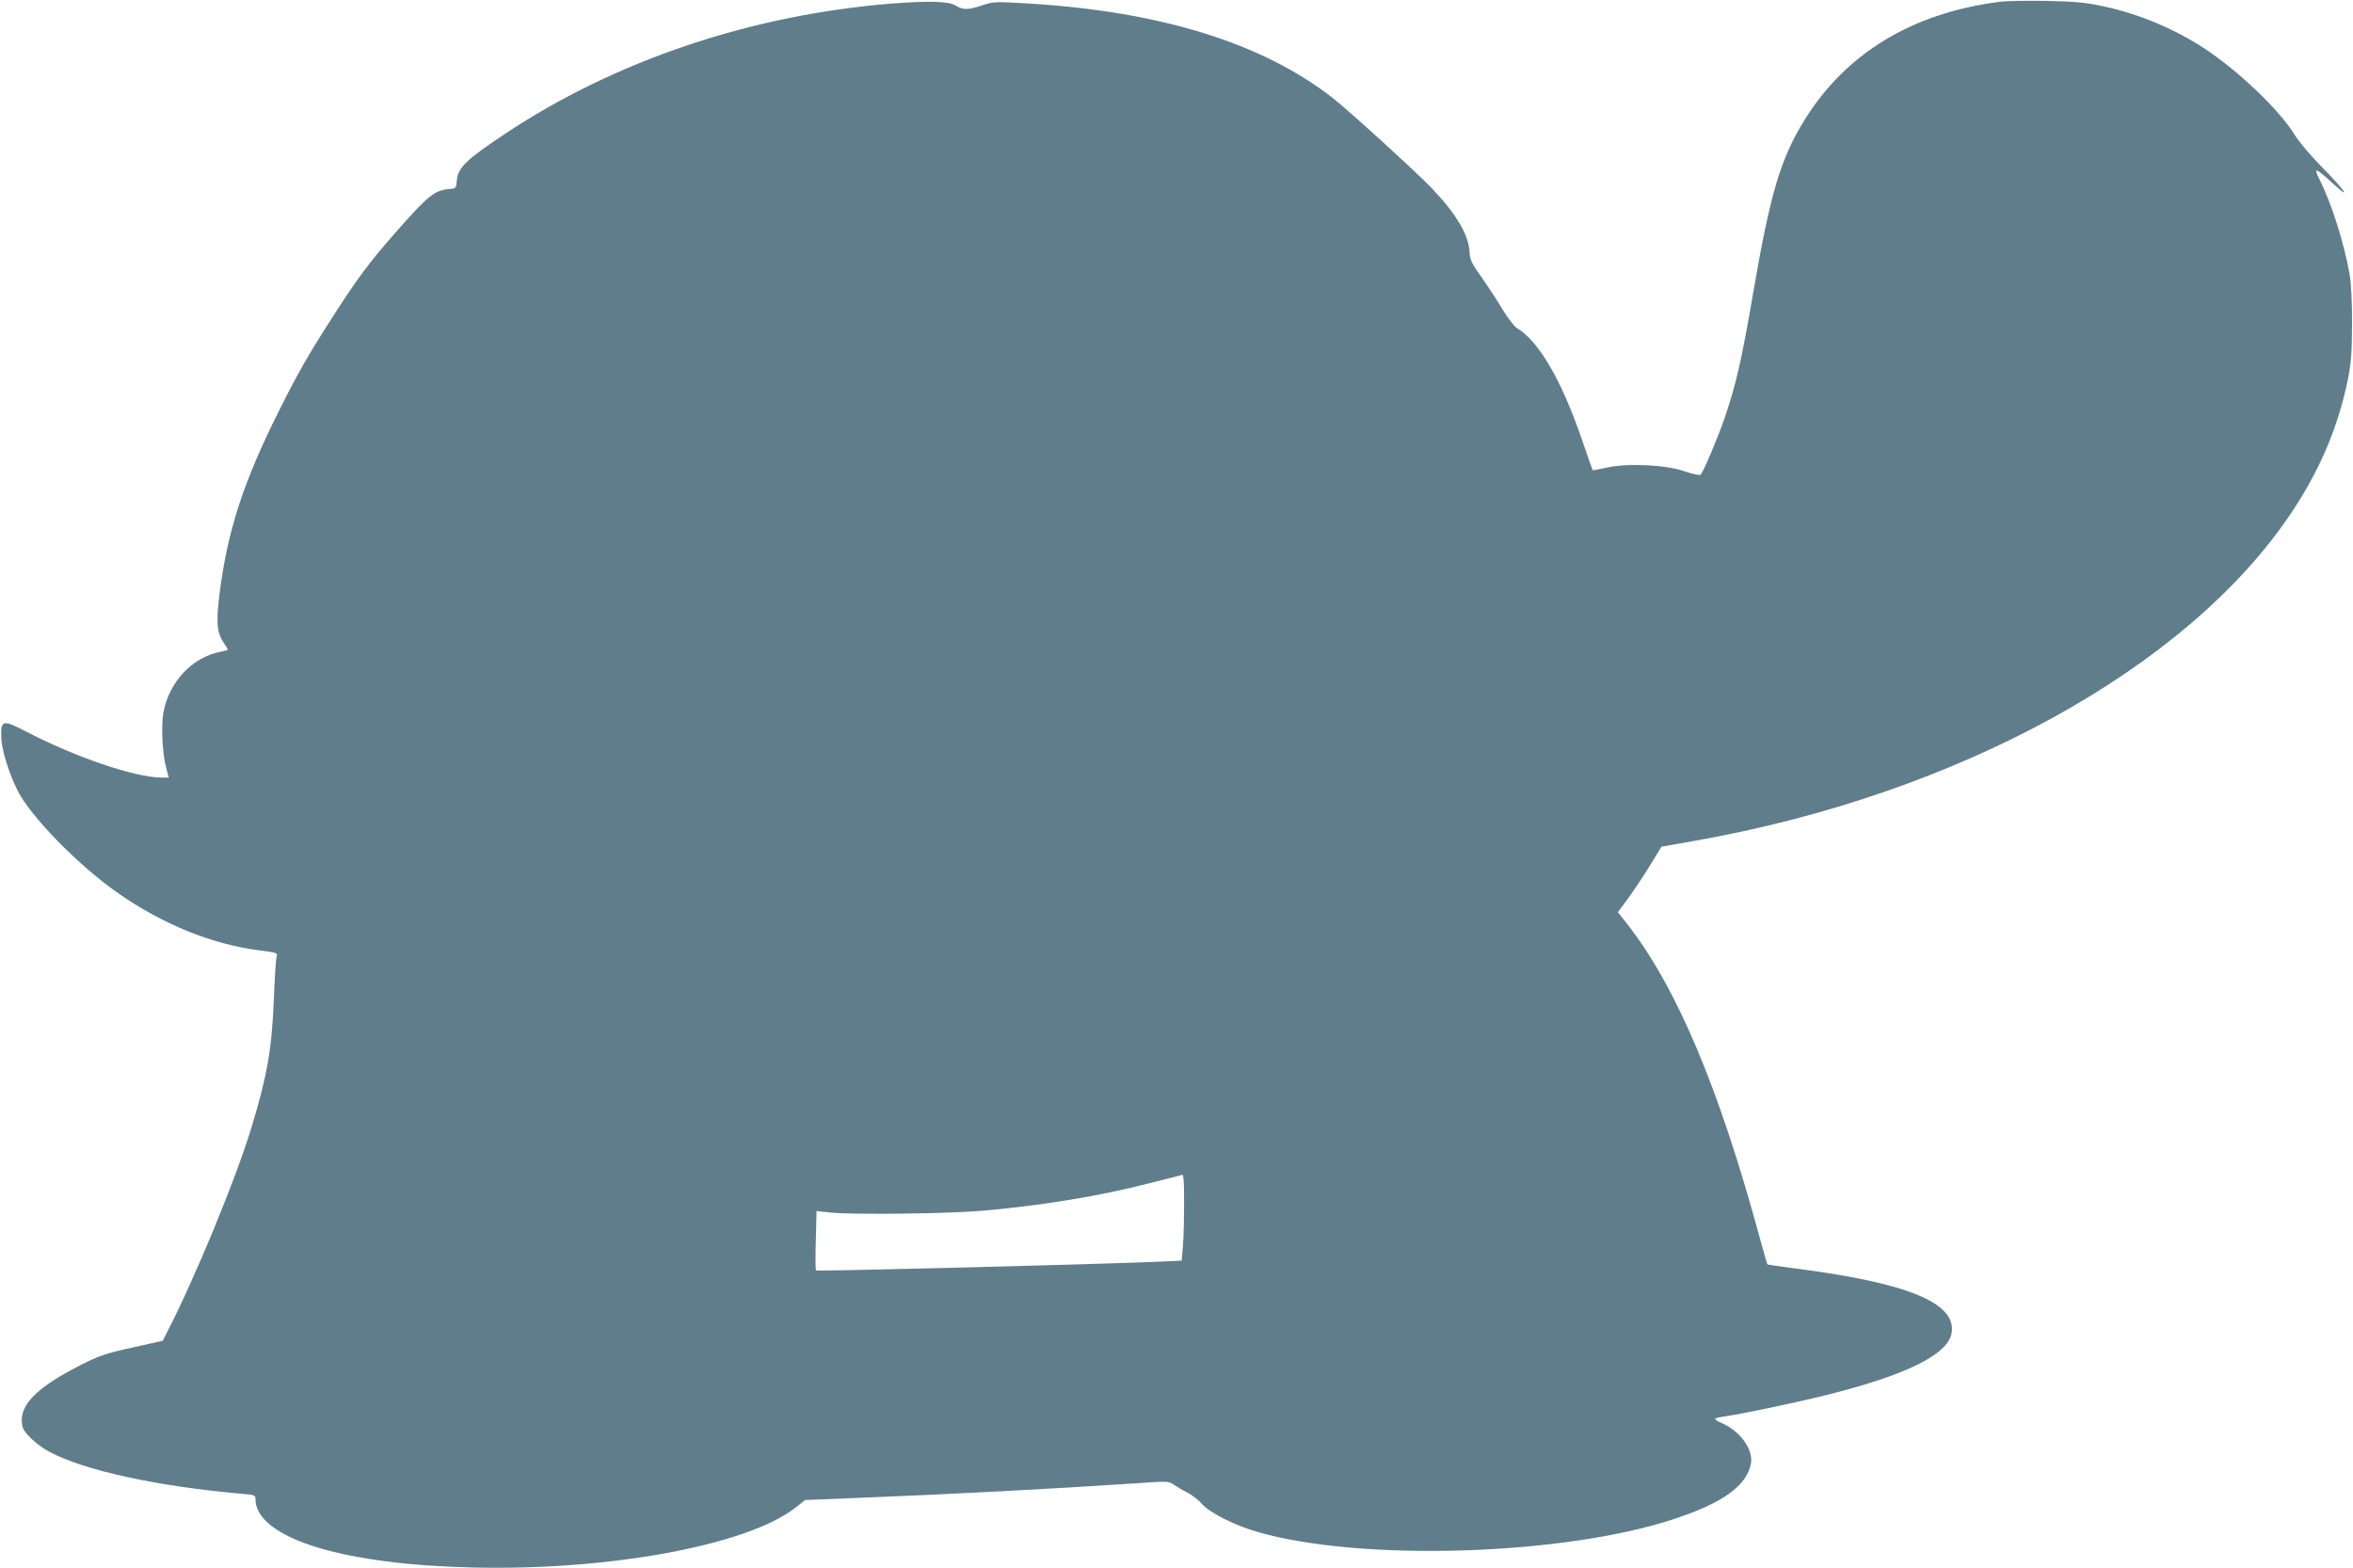 <?xml version="1.0" standalone="no"?>
<!DOCTYPE svg PUBLIC "-//W3C//DTD SVG 20010904//EN"
 "http://www.w3.org/TR/2001/REC-SVG-20010904/DTD/svg10.dtd">
<svg version="1.0" xmlns="http://www.w3.org/2000/svg"
 width="1280pt" height="853pt" viewBox="0 0 1280 853"
 preserveAspectRatio="xMidYMid meet">
<g transform="translate(0,853) scale(0.1,-0.1)"
fill="#607d8b" stroke="none">
<path d="M10877 8520 c-473 -60 -836 -280 -1060 -642 -132 -212 -188 -404
-282 -953 -60 -350 -92 -490 -152 -665 -36 -106 -117 -298 -132 -313 -4 -4
-43 4 -87 19 -104 36 -310 46 -424 20 -40 -9 -74 -15 -76 -14 -2 2 -28 78 -59
168 -111 323 -234 534 -354 606 -14 9 -48 53 -75 97 -27 45 -78 124 -114 175
-57 80 -66 99 -68 142 -5 94 -72 206 -208 349 -87 90 -447 418 -536 488 -384
299 -934 470 -1655 514 -183 11 -192 10 -252 -10 -78 -26 -104 -26 -145 -1
-39 24 -147 26 -355 10 -759 -62 -1493 -309 -2088 -703 -219 -145 -265 -189
-270 -260 -3 -40 -5 -42 -36 -45 -84 -6 -117 -32 -293 -232 -145 -164 -217
-261 -347 -465 -135 -210 -189 -305 -292 -511 -194 -387 -280 -654 -323 -996
-19 -154 -14 -210 22 -263 13 -20 24 -37 24 -39 0 -2 -17 -7 -37 -11 -155 -28
-283 -163 -314 -331 -13 -70 -6 -226 15 -301 l14 -53 -36 0 c-147 0 -471 110
-745 253 -122 63 -133 60 -130 -34 1 -66 42 -197 89 -290 71 -142 332 -408
544 -556 247 -173 515 -281 778 -314 88 -11 93 -13 87 -33 -4 -12 -11 -113
-15 -226 -11 -276 -36 -419 -120 -697 -86 -285 -311 -830 -465 -1128 l-20 -39
-167 -37 c-151 -34 -178 -43 -295 -103 -238 -123 -327 -220 -300 -329 9 -34
81 -101 146 -135 191 -102 589 -188 1044 -228 73 -6 77 -8 77 -30 0 -135 204
-250 551 -313 189 -34 371 -51 624 -58 747 -19 1503 121 1763 326 l52 41 252
10 c580 23 1063 49 1549 81 171 12 177 12 205 -8 16 -11 49 -31 74 -43 25 -13
60 -40 78 -61 41 -48 182 -119 307 -154 564 -161 1660 -127 2260 71 270 89
398 182 420 304 13 74 -58 174 -156 217 -22 9 -39 20 -39 24 0 4 24 10 53 14
84 11 379 73 548 115 435 108 663 220 685 336 31 164 -233 274 -845 353 -84
11 -155 21 -157 23 -1 2 -19 62 -38 133 -224 827 -456 1377 -727 1722 l-48 61
33 44 c46 61 113 161 162 243 l42 69 181 32 c1434 253 2681 939 3246 1785 155
232 254 466 307 724 18 92 22 143 23 305 0 120 -5 224 -14 270 -30 170 -98
385 -163 513 -35 71 -24 67 76 -24 103 -95 61 -33 -63 92 -60 61 -124 136
-148 175 -80 132 -300 343 -486 467 -165 109 -362 192 -556 233 -93 20 -153
26 -306 29 -104 2 -221 0 -258 -5z m-4436 -6457 c1 -151 -1 -259 -7 -324 l-6
-67 -162 -7 c-370 -15 -1821 -52 -1827 -46 -3 3 -4 77 -1 164 l4 159 72 -8
c129 -13 640 -7 836 10 325 29 636 80 910 151 91 23 168 43 173 44 4 0 7 -34
8 -76z"/>
</g>
</svg>
